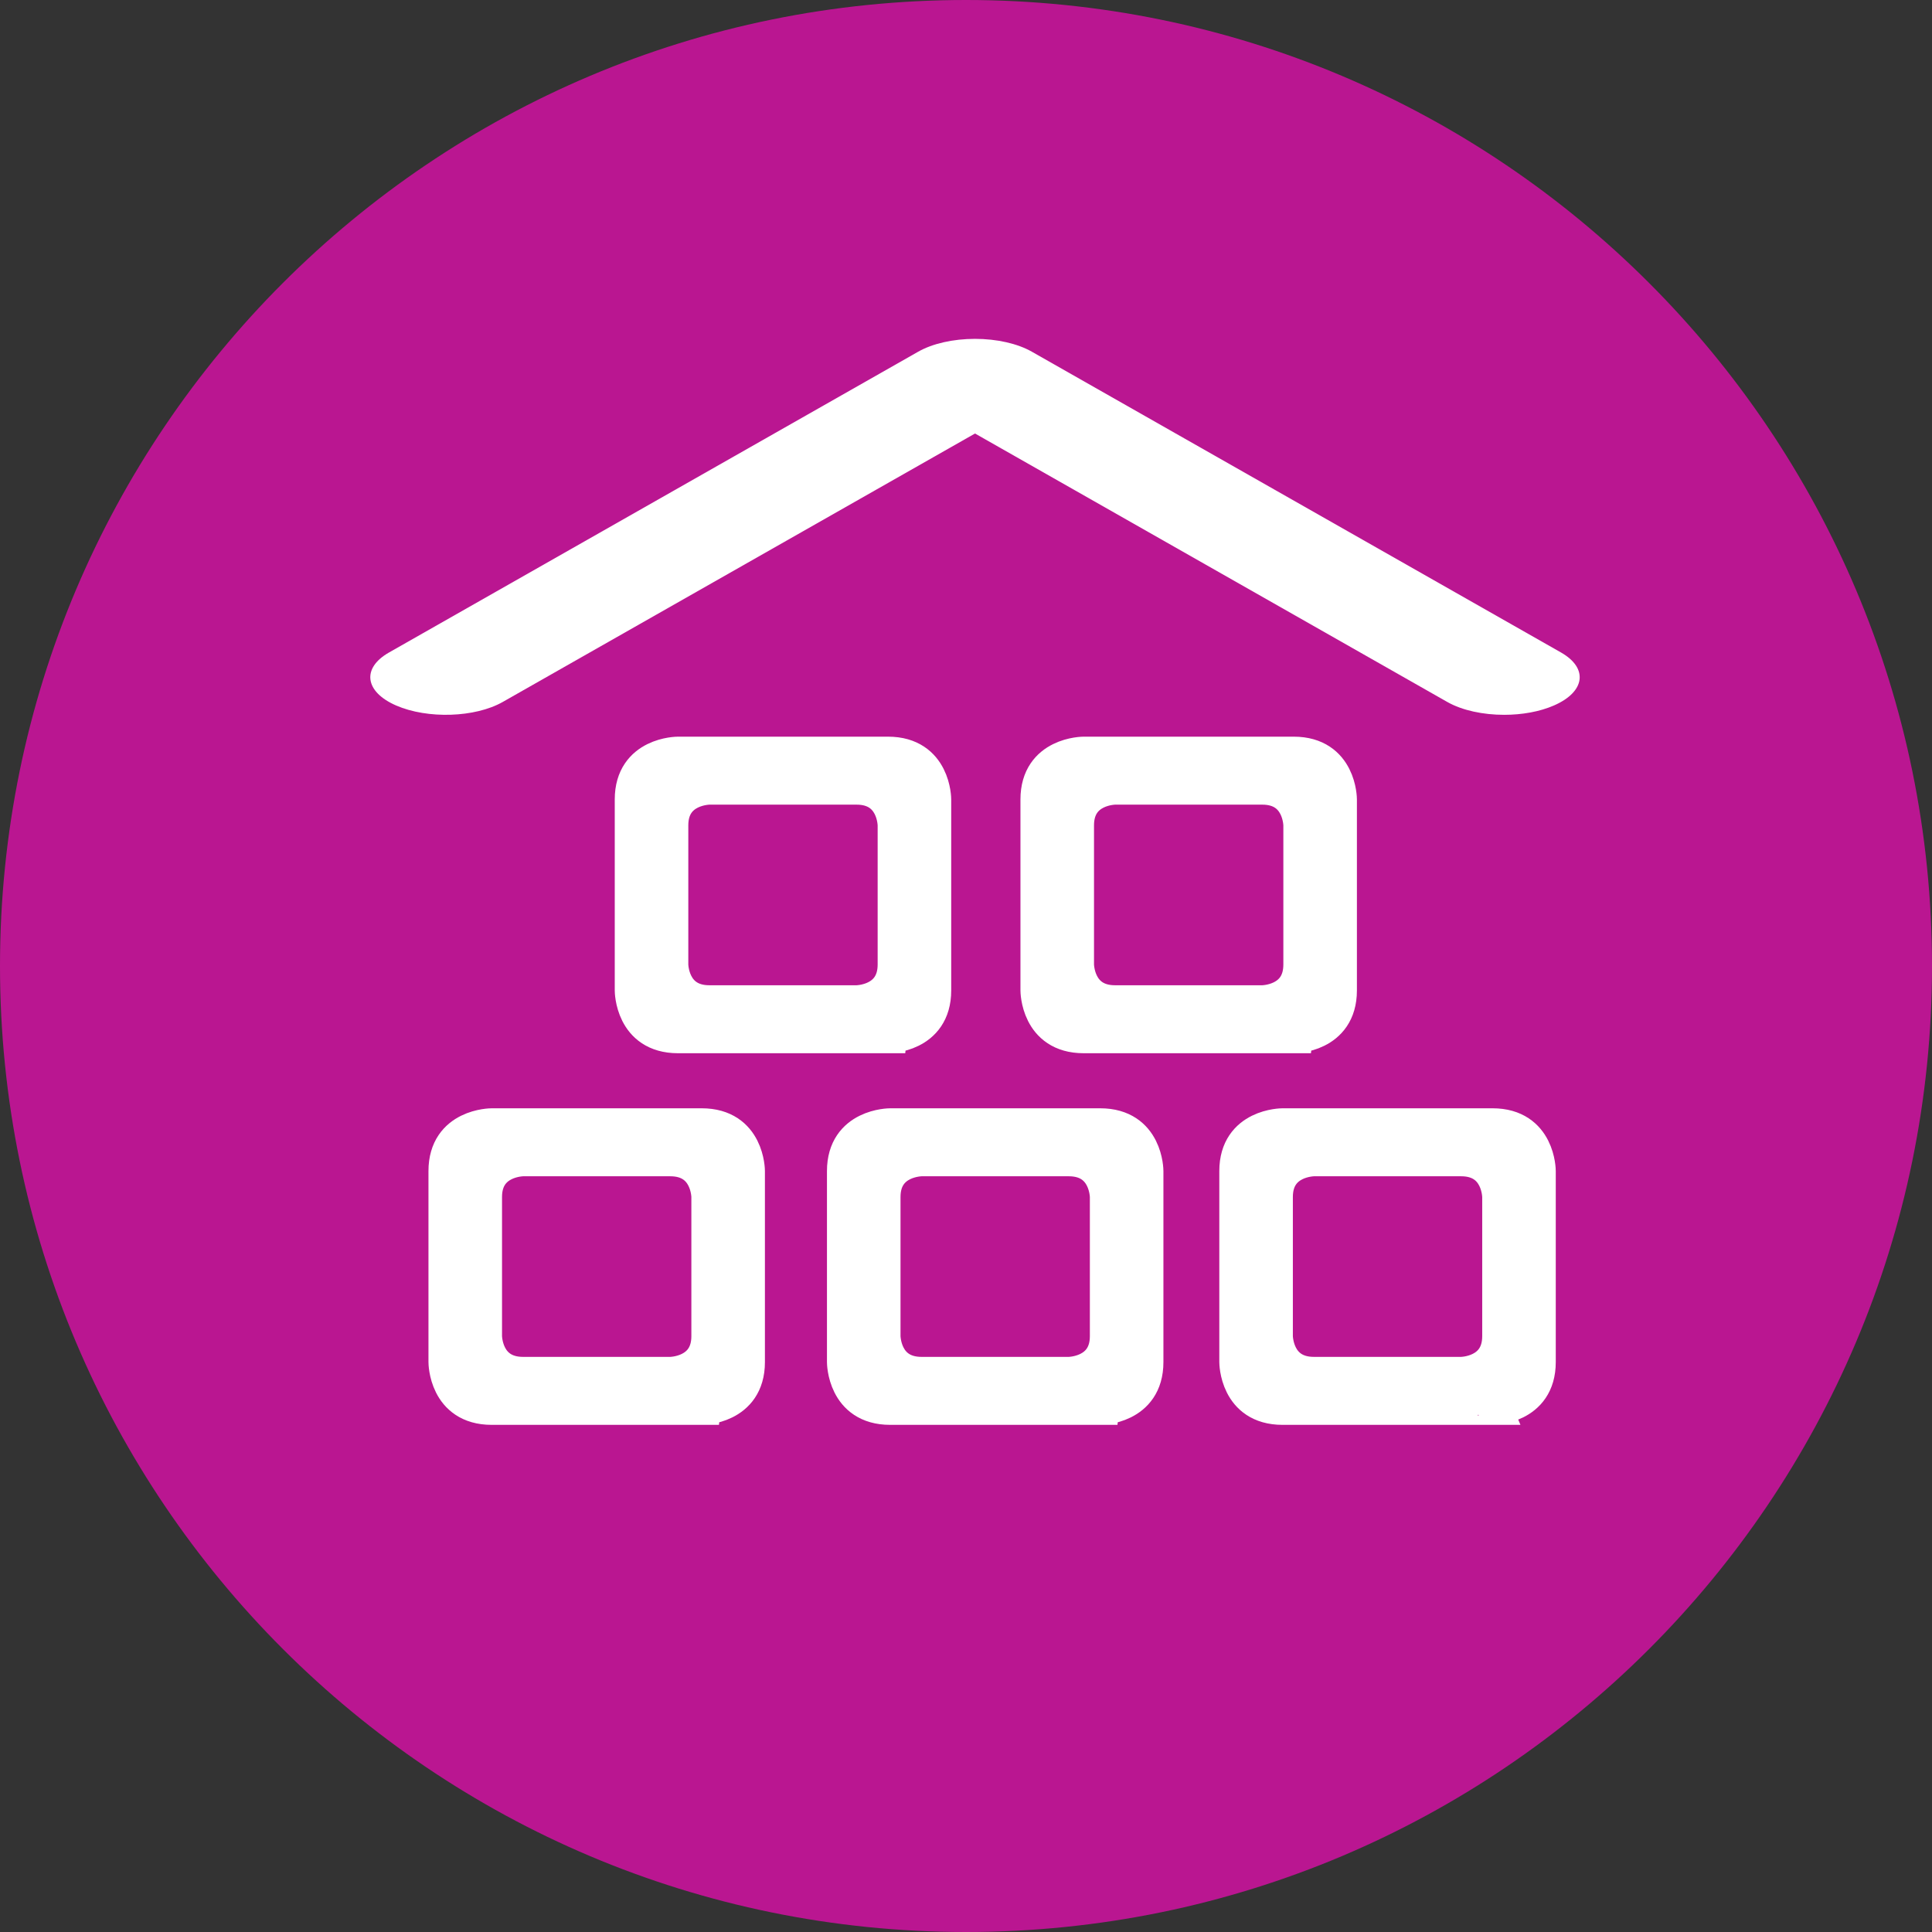 <?xml version="1.0" encoding="utf-8"?>
<!-- Generator: Adobe Illustrator 14.0.0, SVG Export Plug-In . SVG Version: 6.00 Build 43363)  -->
<!DOCTYPE svg PUBLIC "-//W3C//DTD SVG 1.1//EN" "http://www.w3.org/Graphics/SVG/1.1/DTD/svg11.dtd">
<svg version="1.1" id="Ebene_1" xmlns="http://www.w3.org/2000/svg" xmlns:xlink="http://www.w3.org/1999/xlink" x="0px" y="0px"
	 width="960px" height="960px" viewBox="0 0 960 960" enable-background="new 0 0 960 960" xml:space="preserve">
<rect x="0" y="0" width="960" height="960" fill="#333333" stroke="none"/>
<g>
	<defs>
		<rect id="SVGID_1_" width="960" height="960"/>
	</defs>
	<clipPath id="SVGID_2_">
		<use xlink:href="#SVGID_1_"  overflow="visible"/>
	</clipPath>
	<path clip-path="url(#SVGID_2_)" fill="#BA1691" d="M960,480c0,265.097-214.903,480-480,480C214.903,960,0,745.097,0,480
		C0,214.903,214.903,0,480,0C745.097,0,960,214.903,960,480"/>
</g>
<g>
	<defs>
		<rect id="SVGID_3_" x="184" y="168.378" width="600.945" height="539.622"/>
	</defs>
	<clipPath id="SVGID_4_">
		<use xlink:href="#SVGID_3_"  overflow="visible"/>
	</clipPath>
	<path clip-path="url(#SVGID_4_)" fill="#FFFFFF" d="M747.404,355.189c-10.42,0-20.832-2.172-28.246-6.386L484.48,215.409
		L249.8,348.804c-13.681,7.772-37.34,8.556-52.966,1.751c-15.626-6.804-17.203-18.571-3.521-26.343l262.923-149.448
		c7.152-4.069,17.424-6.386,28.244-6.386s21.09,2.317,28.243,6.386l262.926,149.448c13.641,7.772,12.103,19.539-3.523,26.343
		C765.013,353.656,756.207,355.189,747.404,355.189"/>
	<path clip-path="url(#SVGID_4_)" fill="#FFFFFF" d="M444.659,479.269c0,18.858-19.036,18.858-19.036,18.858h-73.129
		c-19.035,0-19.035-18.858-19.035-18.858v-69.146c0-18.858,19.035-18.858,19.035-18.858h73.129
		c19.036,0,19.036,18.858,19.036,18.858V479.269z M464.092,492.154v-94.918c0,0,0-22.63-22.844-22.63H336.869
		c0,0-22.843,0-22.843,22.63v94.918c0,0,0,22.63,22.843,22.63h104.379C441.248,514.784,464.092,514.784,464.092,492.154"/>
	<path clip-path="url(#SVGID_4_)" fill="none" stroke="#FFFFFF" stroke-width="17.118" d="M444.659,479.269
		c0,18.858-19.036,18.858-19.036,18.858h-73.129c-19.035,0-19.035-18.858-19.035-18.858v-69.146
		c0-18.858,19.035-18.858,19.035-18.858h73.129c19.036,0,19.036,18.858,19.036,18.858V479.269z M464.092,492.154v-94.918
		c0,0,0-22.63-22.844-22.63H336.869c0,0-22.843,0-22.843,22.63v94.918c0,0,0,22.63,22.843,22.63h104.379
		C441.248,514.784,464.092,514.784,464.092,492.154z"/>
	<path clip-path="url(#SVGID_4_)" fill="#FFFFFF" d="M646.249,479.269c0,18.858-19.036,18.858-19.036,18.858h-73.129
		c-19.035,0-19.035-18.858-19.035-18.858v-69.146c0-18.858,19.035-18.858,19.035-18.858h73.129
		c19.036,0,19.036,18.858,19.036,18.858V479.269z M665.682,492.154v-94.918c0,0,0-22.63-22.844-22.63H538.459
		c0,0-22.843,0-22.843,22.63v94.918c0,0,0,22.63,22.843,22.63h104.379C642.838,514.784,665.682,514.784,665.682,492.154"/>
	<path clip-path="url(#SVGID_4_)" fill="none" stroke="#FFFFFF" stroke-width="17.118" d="M646.249,479.269
		c0,18.858-19.036,18.858-19.036,18.858h-73.129c-19.035,0-19.035-18.858-19.035-18.858v-69.146
		c0-18.858,19.035-18.858,19.035-18.858h73.129c19.036,0,19.036,18.858,19.036,18.858V479.269z M665.682,492.154v-94.918
		c0,0,0-22.63-22.844-22.63H538.459c0,0-22.843,0-22.843,22.63v94.918c0,0,0,22.63,22.843,22.63h104.379
		C642.838,514.784,665.682,514.784,665.682,492.154z"/>
	<path clip-path="url(#SVGID_4_)" fill="#FFFFFF" d="M745.06,663.926c0,18.857-19.036,18.857-19.036,18.857h-73.129
		c-19.036,0-19.036-18.857-19.036-18.857v-69.146c0-18.857,19.036-18.857,19.036-18.857h73.129
		c19.036,0,19.036,18.857,19.036,18.857V663.926z M764.492,676.812v-94.918c0,0,0-22.63-22.844-22.63H637.27
		c0,0-22.843,0-22.843,22.63v94.918c0,0,0,22.63,22.843,22.63h104.379C741.648,699.441,764.492,699.441,764.492,676.812"/>
	<path clip-path="url(#SVGID_4_)" fill="none" stroke="#FFFFFF" stroke-width="17.118" d="M745.06,663.926
		c0,18.857-19.036,18.857-19.036,18.857h-73.129c-19.036,0-19.036-18.857-19.036-18.857v-69.146
		c0-18.857,19.036-18.857,19.036-18.857h73.129c19.036,0,19.036,18.857,19.036,18.857V663.926z M764.492,676.812v-94.918
		c0,0,0-22.63-22.844-22.63H637.27c0,0-22.843,0-22.843,22.63v94.918c0,0,0,22.63,22.843,22.63h104.379
		C741.648,699.441,764.492,699.441,764.492,676.812z"/>
	<path clip-path="url(#SVGID_4_)" fill="#FFFFFF" d="M550.105,663.926c0,18.857-19.036,18.857-19.036,18.857H457.94
		c-19.036,0-19.036-18.857-19.036-18.857v-69.146c0-18.857,19.036-18.857,19.036-18.857h73.129
		c19.036,0,19.036,18.857,19.036,18.857V663.926z M569.537,676.812v-94.918c0,0,0-22.63-22.843-22.63H442.315
		c0,0-22.843,0-22.843,22.63v94.918c0,0,0,22.63,22.843,22.63h104.379C546.694,699.441,569.537,699.441,569.537,676.812"/>
	<path clip-path="url(#SVGID_4_)" fill="none" stroke="#FFFFFF" stroke-width="17.118" d="M550.105,663.926
		c0,18.857-19.036,18.857-19.036,18.857H457.94c-19.036,0-19.036-18.857-19.036-18.857v-69.146
		c0-18.857,19.036-18.857,19.036-18.857h73.129c19.036,0,19.036,18.857,19.036,18.857V663.926z M569.537,676.812v-94.918
		c0,0,0-22.63-22.843-22.63H442.315c0,0-22.843,0-22.843,22.63v94.918c0,0,0,22.63,22.843,22.63h104.379
		C546.694,699.441,569.537,699.441,569.537,676.812z"/>
	<path clip-path="url(#SVGID_4_)" fill="#FFFFFF" d="M352.095,663.926c0,18.857-19.036,18.857-19.036,18.857H259.93
		c-19.036,0-19.036-18.857-19.036-18.857v-69.146c0-18.857,19.036-18.857,19.036-18.857h73.129
		c19.036,0,19.036,18.857,19.036,18.857V663.926z M371.526,676.812v-94.918c0,0,0-22.63-22.843-22.63H244.305
		c0,0-22.843,0-22.843,22.63v94.918c0,0,0,22.63,22.843,22.63h104.379C348.684,699.441,371.526,699.441,371.526,676.812"/>
	<path clip-path="url(#SVGID_4_)" fill="none" stroke="#FFFFFF" stroke-width="17.118" d="M352.095,663.926
		c0,18.857-19.036,18.857-19.036,18.857H259.93c-19.036,0-19.036-18.857-19.036-18.857v-69.146
		c0-18.857,19.036-18.857,19.036-18.857h73.129c19.036,0,19.036,18.857,19.036,18.857V663.926z M371.526,676.812v-94.918
		c0,0,0-22.63-22.843-22.63H244.305c0,0-22.843,0-22.843,22.63v94.918c0,0,0,22.63,22.843,22.63h104.379
		C348.684,699.441,371.526,699.441,371.526,676.812z"/>
</g>
</svg>

